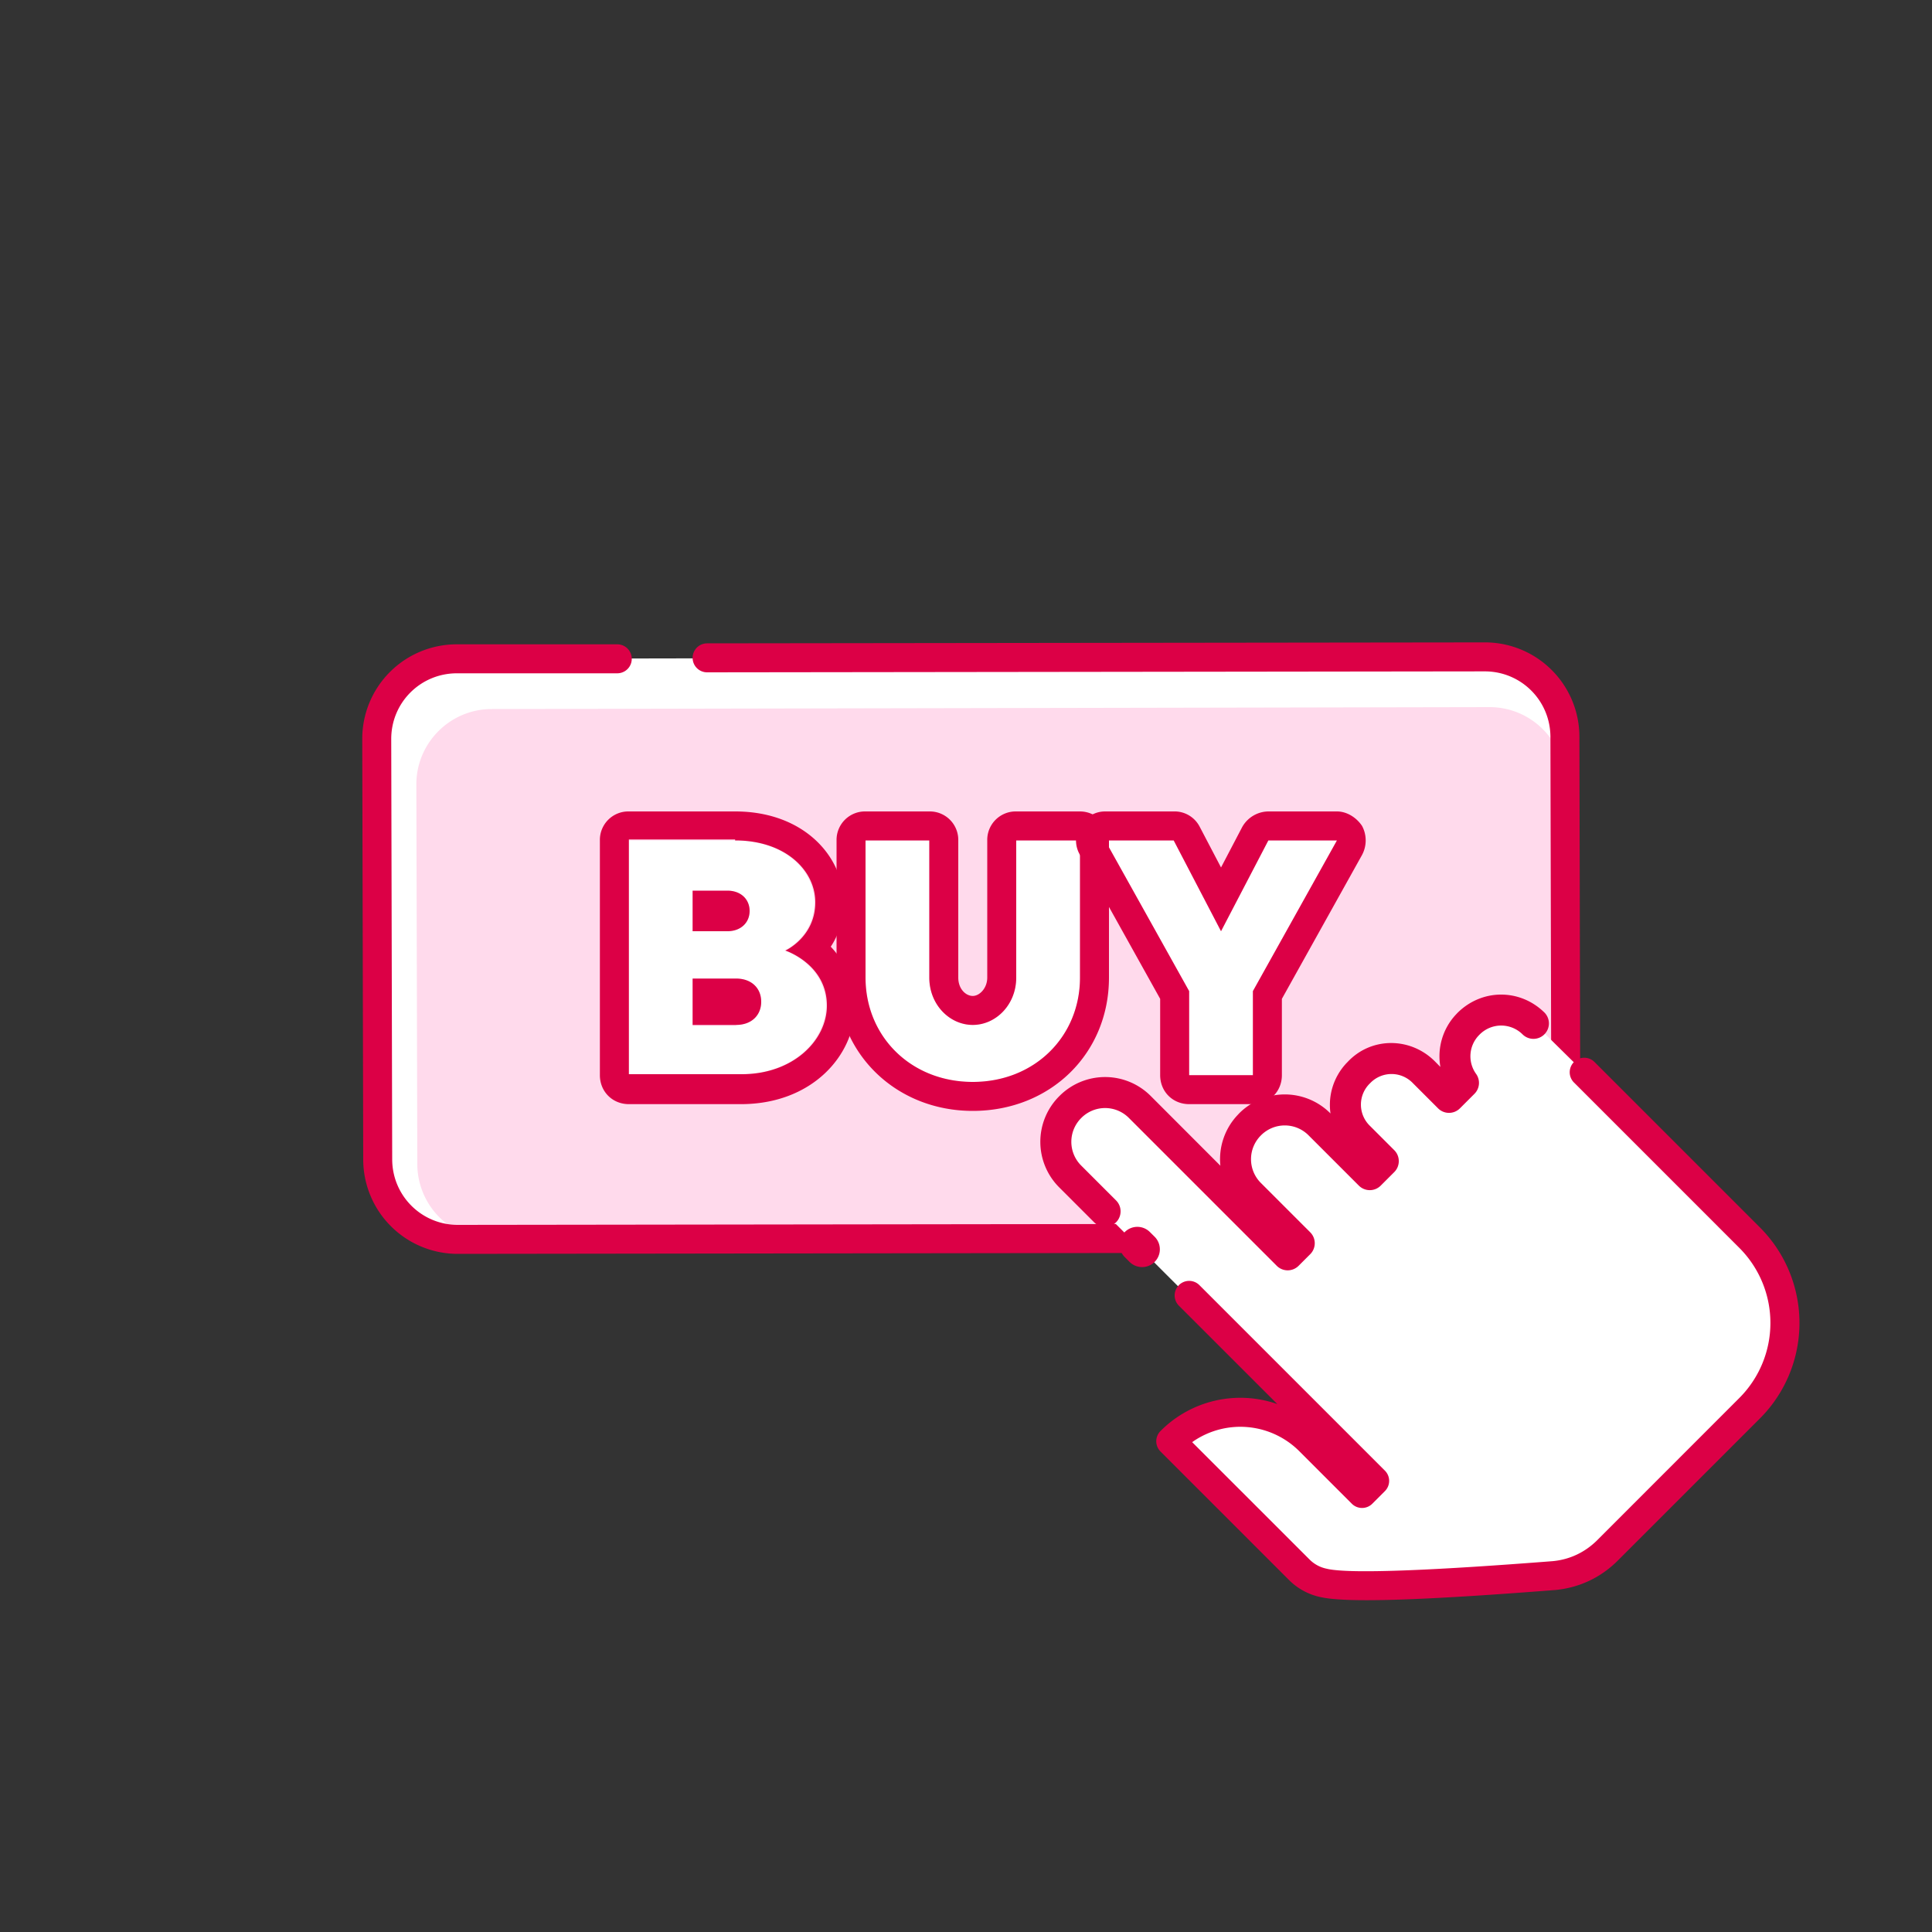<?xml version="1.0" encoding="UTF-8"?> <svg xmlns="http://www.w3.org/2000/svg" width="48" height="48" viewBox="0 0 48 48"><rect x="0" y="0" width="48" height="48" fill="#333333" stroke="none"/><g fill-rule="nonzero" fill="none"><path d="m36.912 30.744-25.536.048A1.987 1.987 0 0 1 9.384 28.8L9.36 18.36c0-1.104.888-1.992 1.992-1.992l25.536-.048c1.104 0 1.992.888 1.992 1.992l.024 10.44a1.987 1.987 0 0 1-1.992 1.992z" fill="#FFF"></path><path d="m37.032 30.744-24.792.048a1.874 1.874 0 0 1-1.872-1.872l-.024-9.432c0-1.032.84-1.872 1.872-1.872l24.792-.048c1.032 0 1.872.84 1.872 1.872l.024 9.432c0 1.032-.84 1.872-1.872 1.872z" fill="#FFDAEC"></path><path d="M15.336 16.008a.36.36 0 1 1 0 .72h-3.984c-.905 0-1.632.727-1.632 1.631L9.744 28.8c0 .905.727 1.632 1.632 1.632l18.384-.024a.36.36 0 0 1 0 .72l-18.384.024a2.347 2.347 0 0 1-2.352-2.351L9 18.36a2.347 2.347 0 0 1 2.352-2.352h3.984zM36.888 15.96a2.347 2.347 0 0 1 2.352 2.351l.024 10.441a2.347 2.347 0 0 1-2.352 2.352h-2.856a.36.36 0 0 1 0-.72h2.856c.905 0 1.632-.727 1.632-1.631l-.024-10.441c0-.905-.727-1.632-1.632-1.632l-19.32.024a.36.36 0 0 1 0-.72l19.32-.024z" fill="#DC0046"></path><path d="M38.112 25.416c-.456-.456-1.176-.456-1.608 0a1.134 1.134 0 0 0-.12 1.464l-.36.36-.624-.624c-.456-.456-1.176-.456-1.608 0-.456.456-.456 1.176 0 1.608l.6.6-.336.336-1.248-1.248a1.217 1.217 0 0 0-1.728 0c-.48.48-.48 1.248 0 1.728l1.224 1.224-.288.288-3.672-3.672a1.217 1.217 0 0 0-1.728 0c-.48.48-.48 1.248 0 1.728l5.304 5.304.432.432 1.824 1.824-.312.312-1.296-1.296a2.434 2.434 0 0 0-3.456 0l3.192 3.192c.192.192.408.288.648.336.84.168 4.152-.072 5.688-.192.504-.048.96-.264 1.32-.624l3.528-3.528a2.998 2.998 0 0 0 0-4.248l-5.376-5.304z" fill="#FFF"></path><path d="m37.992 25.32 5.328 5.328a2.998 2.998 0 0 1 0 4.248l-3.528 3.528c-.36.36-.816.576-1.32.624-1.536.12-4.848.384-5.688.192-.24-.048-.48-.144-.648-.336l-3.192-3.192c.96-.96 2.52-.96 3.456 0l1.296 1.296.312-.312-7.56-7.56a1.217 1.217 0 0 1 0-1.728c.48-.48 1.248-.48 1.728 0l3.672 3.672.288-.288-1.224-1.224a1.217 1.217 0 0 1 0-1.728c.48-.48 1.248-.48 1.728 0l1.248 1.248.336-.336-.6-.6c-.456-.456-.456-1.176 0-1.608.456-.456 1.176-.456 1.608 0l.624.624.36-.36c-.312-.456-.288-1.08.12-1.464.504-.48 1.224-.48 1.656-.024z" fill="#FFF"></path><path d="M36.208 25.168c.6-.6 1.534-.61 2.144-.03a.384.384 0 1 1-.528.557.754.754 0 0 0-1.072.017.75.75 0 0 0-.08.967.384.384 0 0 1-.04.497l-.36.36a.384.384 0 0 1-.544 0l-.624-.624a.734.734 0 0 0-1.064 0 .734.734 0 0 0 0 1.064l.6.6c.15.15.15.394 0 .544l-.336.336a.384.384 0 0 1-.544 0l-1.248-1.248a.833.833 0 0 0-1.184 0 .833.833 0 0 0 0 1.184l1.224 1.224c.15.15.15.394 0 .544l-.288.288a.384.384 0 0 1-.544 0l-3.672-3.672a.833.833 0 0 0-1.184 0 .833.833 0 0 0 0 1.184l.864.864a.384.384 0 0 1-.544.544l-.864-.864a1.6 1.6 0 0 1 0-2.272 1.6 1.6 0 0 1 2.272 0l1.728 1.73-.002-.02a1.6 1.6 0 0 1 .424-1.233l.042-.045a1.6 1.6 0 0 1 2.272 0v.002l-.005-.041c-.05-.425.083-.868.396-1.206l.042-.043c.583-.615 1.551-.615 2.159-.008l.138.14-.002-.013a1.518 1.518 0 0 1 .379-1.279l.045-.048z" fill="#DC0046"></path><path d="M39.105 26.385a.36.36 0 0 1 .51 0l4.104 4.104a3.358 3.358 0 0 1 0 4.758l-3.528 3.528c-.42.419-.954.671-1.547.728-2.947.23-5.06.331-5.787.186a1.566 1.566 0 0 1-.832-.434l-3.192-3.192a.36.36 0 0 1 0-.51 2.793 2.793 0 0 1 2.88-.677l.021.007-2.445-2.444a.36.36 0 0 1-.024-.482l.024-.028a.36.36 0 0 1 .51 0l4.608 4.608a.36.36 0 0 1 0 .51l-.312.312a.36.36 0 0 1-.51 0l-1.296-1.296a2.072 2.072 0 0 0-2.632-.26l-.038.027 2.916 2.915a.829.829 0 0 0 .407.225l.057.013c.625.125 2.774.022 5.583-.197.42-.04.798-.22 1.1-.52l3.527-3.529a2.638 2.638 0 0 0 0-3.738l-4.104-4.104a.36.36 0 0 1 0-.51zM27.945 30.61a.441.441 0 0 1 .624 0l.118.117a.441.441 0 0 1-.624.624l-.118-.118a.441.441 0 0 1 0-.624z" fill="#DC0046"></path><g fill="#FFF"><path d="M15.624 26.712V20.88h2.616c1.248 0 1.992.744 1.992 1.536 0 .864-.744 1.2-.744 1.2s1.032.336 1.032 1.368c0 .864-.84 1.704-2.112 1.704h-2.784v.024zm1.584-4.584v1.008h.864c.336 0 .552-.216.552-.504 0-.288-.216-.504-.552-.504h-.864zm1.08 3.336c.384 0 .624-.24.624-.576 0-.336-.24-.576-.624-.576h-1.08v1.176h1.08v-.024zM25.248 24.288V20.88h1.584v3.408c0 1.464-1.128 2.592-2.664 2.592-1.536 0-2.664-1.128-2.664-2.592V20.88h1.584v3.408c0 .672.504 1.176 1.08 1.176.576 0 1.08-.504 1.08-1.176zM33.216 20.88l-2.088 3.744v2.088h-1.584v-2.088l-2.088-3.744h1.704l1.176 2.256 1.176-2.256z"></path></g><g fill="#DC0046"><path d="M18.264 20.88c1.248 0 1.992.744 1.992 1.536 0 .864-.744 1.2-.744 1.2s1.032.336 1.032 1.368c0 .864-.84 1.704-2.112 1.704h-2.808v-5.832h2.64m-1.056 2.28h.864c.336 0 .552-.216.552-.504 0-.288-.216-.504-.552-.504h-.864v1.008m0 2.328h1.08c.384 0 .624-.24.624-.576 0-.336-.24-.576-.624-.576h-1.08v1.152m1.056-5.304h-2.64a.707.707 0 0 0-.72.72v5.832c0 .408.312.72.72.72h2.784c1.776 0 2.832-1.224 2.832-2.424 0-.648-.264-1.128-.6-1.488.192-.288.312-.648.312-1.104.024-1.08-.936-2.256-2.688-2.256z"></path><path d="M26.832 20.88v3.408c0 1.464-1.128 2.592-2.664 2.592-1.536 0-2.664-1.128-2.664-2.592V20.88h1.584v3.408c0 .672.504 1.176 1.08 1.176.576 0 1.08-.504 1.08-1.176V20.88h1.584m0-.72h-1.584a.707.707 0 0 0-.72.72v3.408c0 .264-.192.456-.36.456-.168 0-.36-.168-.36-.456V20.88a.707.707 0 0 0-.72-.72h-1.584a.707.707 0 0 0-.72.72v3.408c0 1.872 1.464 3.312 3.384 3.312s3.384-1.416 3.384-3.312V20.88a.722.722 0 0 0-.72-.72z"></path><path d="m33.216 20.88-2.088 3.744v2.088h-1.584v-2.088l-2.088-3.744h1.704l1.176 2.256 1.176-2.256h1.704m0-.72h-1.704a.757.757 0 0 0-.648.384l-.528 1.008-.528-1.008a.702.702 0 0 0-.648-.384h-1.704c-.264 0-.48.144-.624.36a.704.704 0 0 0 0 .72l1.992 3.576v1.896c0 .408.312.72.72.72h1.584c.408 0 .72-.312.72-.72v-1.896l1.992-3.576a.765.765 0 0 0 0-.72c-.144-.216-.384-.36-.624-.36z"></path></g></g></svg> 